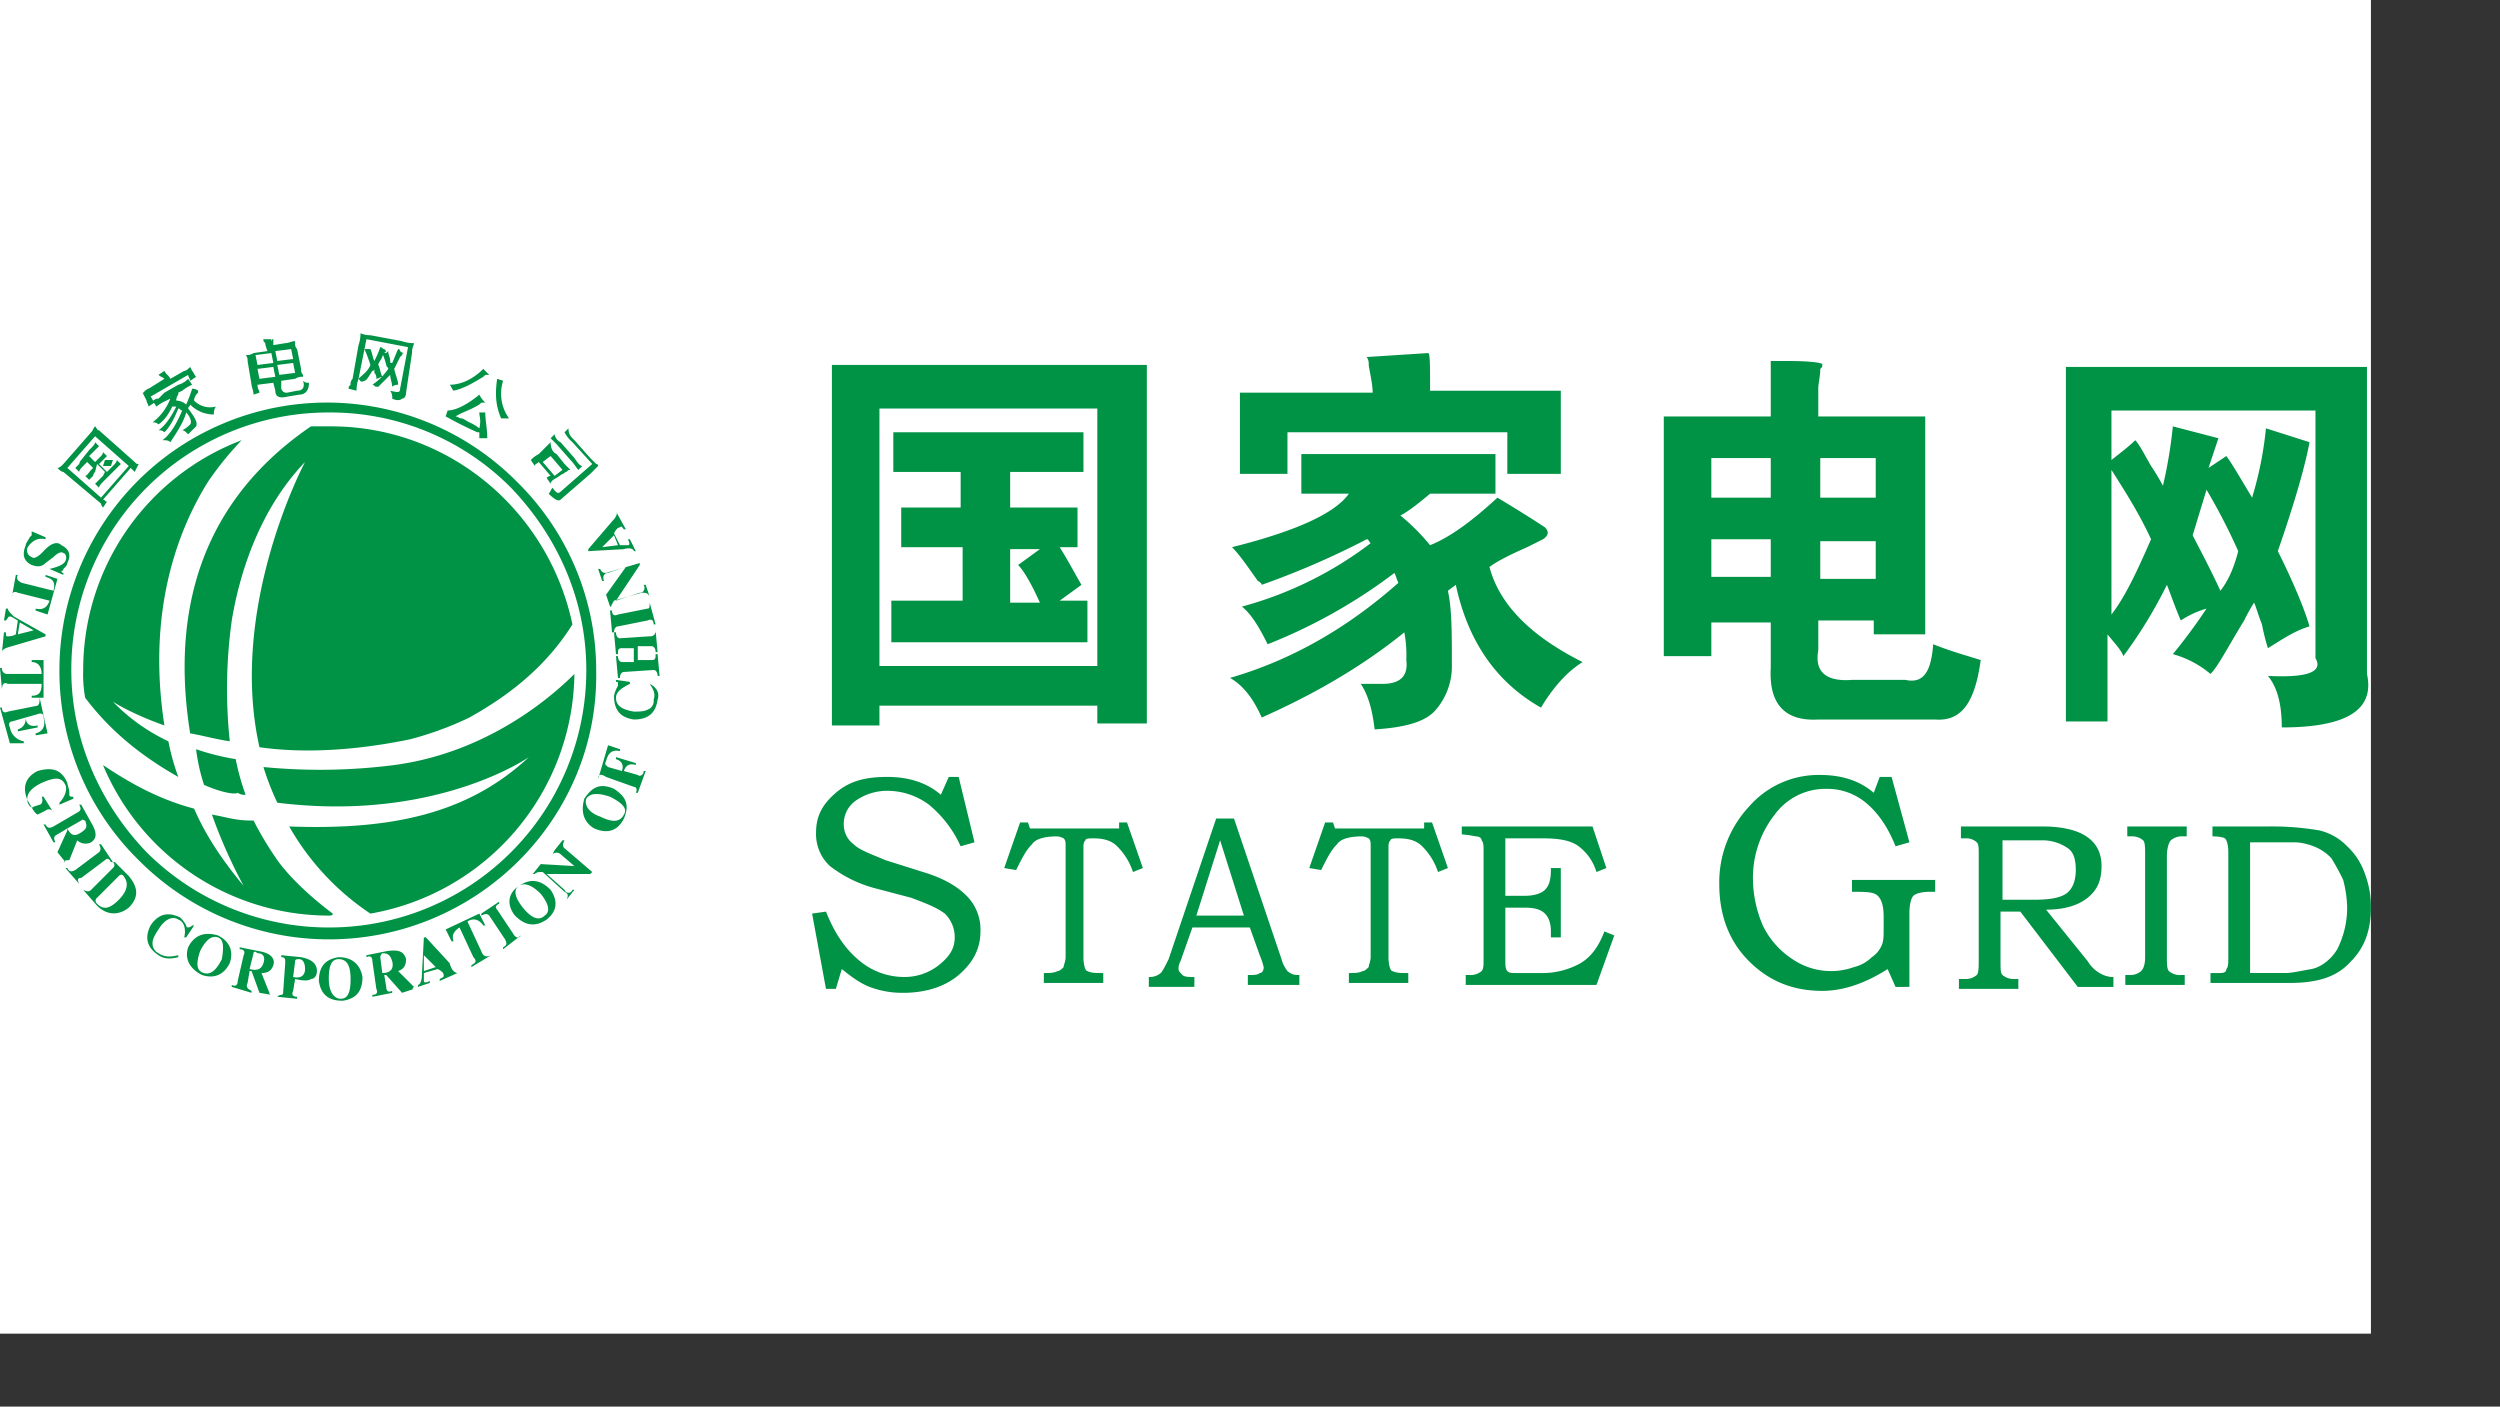 <?xml version="1.0" standalone="no"?><!DOCTYPE svg PUBLIC "-//W3C//DTD SVG 1.1//EN" "http://www.w3.org/Graphics/SVG/1.1/DTD/svg11.dtd"><svg t="1755080693712" class="icon" viewBox="0 0 1820 1024" version="1.1" xmlns="http://www.w3.org/2000/svg" p-id="8403" width="113.75" height="64" xmlns:xlink="http://www.w3.org/1999/xlink"><rect x="0" y="0" width="1820" height="1024" fill="#333333" stroke="none"/><path d="M0 0h1726.031v970.892H0z" fill="#FFFFFF" p-id="8404"></path><path d="M239.366 666.552a178.392 178.392 0 0 1-164.383-109.586c17.303 11.536 38.933 24.514 66.329 31.716 8.652 20.188 21.629 38.933 36.048 56.236a369.079 369.079 0 0 1-23.071-51.91c8.652 1.441 17.303 4.326 27.401 4.326h2.885a253.612 253.612 0 0 0 17.303 28.84c11.536 15.862 28.84 30.281 40.374 38.933 0 1.441-1.441 1.441-2.885 1.441z m-177.36-158.618a95.199 95.199 0 0 1-1.441-20.188 178.789 178.789 0 0 1 115.355-167.267 235.456 235.456 0 0 0-24.512 30.281c-21.629 34.607-44.7 93.728-31.716 177.363-24.514-8.652-37.492-17.303-37.492-17.303a137.088 137.088 0 0 0 40.374 28.84 174.329 174.329 0 0 0 7.21 25.955c-20.188-11.536-46.143-28.84-67.773-57.68z m164.385-197.549h14.419c86.517 0 158.616 62.005 175.919 144.197-21.629 34.607-51.91 54.801-74.983 67.773a239.439 239.439 0 0 1-43.259 15.862c-41.817 8.652-79.309 10.093-109.59 5.767-23.071-102.38 33.166-207.644 33.166-207.644-33.166 34.607-47.585 80.75-53.343 115.357a363.731 363.731 0 0 0-1.441 87.961c-10.093-1.441-20.188-4.326-28.84-5.767-11.536-72.098-2.885-161.5 87.961-223.506z m191.781 180.245a179.391 179.391 0 0 1-148.523 174.478 187.65 187.65 0 0 1-59.117-63.447c76.424 2.885 131.219-10.093 174.478-50.469 0 0-67.773 47.585-183.13 33.166a192.578 192.578 0 0 1-10.093-25.955 424.463 424.463 0 0 0 95.165-1.437c64.888-8.652 111.031-46.143 131.219-66.329zM148.523 571.381a137.166 137.166 0 0 1-5.767-25.955 168.661 168.661 0 0 0 28.84 7.21 174.346 174.346 0 0 0 7.21 25.955 8.669 8.669 0 0 1-5.767-1.441c-1.446 1.441-11.539 0-24.516-5.769zM69.214 317.596l-20.186 23.071 24.512 21.629 20.188-23.071-24.514-21.629z m-10.097 17.303l5.767-7.21c2.885-2.885 4.326-4.326 4.326-5.767l2.889 2.893-5.767 5.767-1.441 1.441 4.326 4.326 1.441-1.441 2.885-2.885a4.466 4.466 0 0 0 1.441-2.885l2.885 2.885-1.441 1.441-2.885 2.885-1.441 1.441 5.767 5.767 2.885-2.885c2.885-2.885 4.326-4.326 4.326-5.767l2.885 2.885-2.885 2.885-1.441 1.441-7.21 7.21c-2.885 2.885-4.326 4.326-4.326 5.767l-2.887-2.891 2.885-2.885 2.885-2.885 1.441-2.885-5.767-5.767-1.441 5.767a5.034 5.034 0 0 0-1.441 2.885l-2.885 2.885-2.885-2.885c1.441 0 2.885-2.885 4.326-4.326l1.441-1.441-4.326-4.326-1.441 1.441c-2.885 2.885-4.326 4.326-4.326 5.767l-2.878-2.882 2.885-2.885a5.034 5.034 0 0 1 1.441-2.885z m23.071 0l-1.441 4.326h-5.763l1.441-4.326z m-36.044 2.882l20.188-23.071c1.441-1.441 1.441-2.885 2.885-4.326 1.441 1.441 1.441 2.885 2.885 2.885l25.955 23.071c1.441 1.441 1.441 1.441 2.885 1.441l-2.885 5.767-2.887-2.882-20.186 23.073c1.441 0 1.441 1.441 2.885 1.441l-2.885 4.326a5.034 5.034 0 0 1-1.441-2.885l-27.401-23.073c-1.441 0-2.885-1.441-4.326-2.885 1.441 0 2.885-1.441 4.326-2.885z m73.54-51.91l10.093-5.767a15.416 15.416 0 0 0 7.21-4.326l2.885 4.326a31.519 31.519 0 0 0-7.21 4.326l-2.885 1.441v1.441a6.315 6.315 0 0 0-1.441 4.326 11.014 11.014 0 0 1 7.21 2.885 99.35 99.35 0 0 0 4.326-11.536 6.315 6.315 0 0 1 4.326 1.441v1.441l-1.441 1.441c-1.441 2.885-1.441 2.885-1.441 4.326a16.272 16.272 0 0 0 15.862 4.326 8.669 8.669 0 0 0-1.441 5.767 23.88 23.88 0 0 1-17.303-7.21c0 1.441-1.441 1.441-1.441 2.885 4.326 5.767 7.21 10.093 5.767 12.978l-5.767 5.767c-1.441-1.441-2.885-2.885-4.326-2.885a19.905 19.905 0 0 0 5.767-4.326c1.441-1.441 0-5.767-2.885-8.652-1.441 5.767-5.767 12.978-11.536 21.629-1.441-1.441-2.885-1.441-5.767-1.441 5.767-4.326 10.093-11.536 14.419-21.629-1.441 0-1.441-1.441-2.885-1.441-2.885 7.21-5.767 12.978-10.093 17.303a5.297 5.297 0 0 0-4.326-1.441q6.49-4.326 12.978-17.303h-2.885c-2.885 5.767-5.767 10.093-10.093 12.978a5.297 5.297 0 0 0-4.326-1.441 39.366 39.366 0 0 0 12.978-17.303l-2.885 1.441a31.519 31.519 0 0 0-7.208 4.33l-2.885-4.326c1.441 0 1.441-1.441 4.326-1.441l4.326-4.326z m4.326-10.093l10.095-5.765c1.441 0 2.885-1.441 4.326-2.885l1.441 2.885c1.441 1.441 1.441 2.885 2.885 4.326l-4.326 2.88c0-1.441-1.441-2.885-1.441-4.326l-27.401 15.862c1.441 1.441 1.441 2.885 2.885 4.326l-4.326 2.885c0-1.441-1.441-2.885-1.441-4.326l-2.885-5.769a1.413 1.413 0 0 0 1.441-1.441c1.441 0 1.441-1.441 2.885-1.441l11.536-7.21c-1.441-1.441-2.885-1.441-4.326-2.885l4.326-2.88c1.441 2.885 2.885 2.885 4.326 5.767z m74.981-27.401v2.887l8.652-1.441c2.885 0 4.326-1.441 7.21-1.441v1.441a5.297 5.297 0 0 0 1.441 4.326l2.885 14.419a5.297 5.297 0 0 0 1.441 4.326v1.435a8.669 8.669 0 0 0-5.767 1.441l-10.102 1.45v4.326a3.823 3.823 0 0 0 4.326 4.326l7.21-1.441c4.326 0 5.767-2.885 4.326-7.21a5.297 5.297 0 0 0 4.326 1.441c0 5.767-2.885 8.652-7.21 8.652l-8.652 1.441q-8.652 2.158-8.652-4.326l-1.441-5.767-11.536 1.441c0 2.885 1.441 4.326 1.441 5.767l-4.326 1.441c0-2.885-1.441-5.767-1.441-7.21l-2.885-17.303a5.297 5.297 0 0 0-1.441-4.326 8.669 8.669 0 0 0 5.767-1.441l10.093-1.441-1.433-4.324c0-1.441 0-1.441-1.441-2.885v-1.441h5.767v1.441c1.441-2.885 1.441-1.441 1.441 0z m1.446 7.213l1.441 7.21 11.536-1.441-1.441-7.21-11.536 1.441z m-14.421 2.885l1.441 7.21 11.536-1.441-1.441-7.21-11.536 1.441z m15.862 7.21l1.441 7.21 11.536-1.441-1.441-7.21z m-14.421 2.882l1.441 7.21 11.539-1.45-1.441-7.21-11.536 1.441z m82.191-24.514l23.071 4.326a25.37 25.37 0 0 0 8.652 1.441c0 1.441-1.441 2.885-1.441 7.21l-4.324 28.84c0 2.885-1.441 4.326-2.885 4.326-1.441 1.441-4.326 1.441-7.21 0a8.669 8.669 0 0 0-1.441-5.767c5.767 1.441 7.21 1.441 7.21-1.441l5.767-30.281-30.281-5.769-5.767 28.84a25.37 25.37 0 0 0-1.441 8.652l-5.767-1.441c0-1.441 0-1.441 1.441-2.885a5.297 5.297 0 0 1 1.441-4.326l4.324-24.514a25.37 25.37 0 0 0 1.443-8.652 17.495 17.495 0 0 0 7.21 1.441z m-8.652 31.716c2.885-2.885 7.21-5.767 8.652-10.093a99.352 99.352 0 0 0-4.326-11.536h4.326c1.441 2.885 1.441 5.767 2.885 8.652a70.301 70.301 0 0 0 4.326-10.093c1.441 0 1.441 1.441 2.885 1.441l1.441 1.441-1.441 1.441c0 1.441-1.441 1.441-1.441 2.885-1.441 2.885-2.885 4.326-2.885 5.767 1.441 2.885 1.441 5.767 2.885 8.652-1.441 0-2.885 1.441-4.326 1.441a5.297 5.297 0 0 0-1.441-4.326v-2.874a1.413 1.413 0 0 1-1.441 1.441c-2.885 4.326-4.326 7.21-5.767 7.21-2.885 1.441-2.885 0-4.326-1.441z m21.629-7.21c0-1.441-1.441-1.441-1.441-2.885a56.704 56.704 0 0 0-2.885-8.652h1.441c1.441 0 1.441 0 2.885-1.441 0 2.885 1.441 4.326 1.441 7.21 0 1.441 0 1.441 1.441 1.441 1.441-2.885 2.885-7.21 4.326-10.093a1.413 1.413 0 0 1 1.441 1.441 4.466 4.466 0 0 0 2.885 1.441 1.413 1.413 0 0 0-1.441 1.441l-1.45 1.452-4.315 8.652c1.441 5.767 2.885 8.652 2.885 11.536a6.315 6.315 0 0 0-4.326 1.441c0-2.885-1.441-5.767-1.441-8.652l-2.885 2.885-5.767 5.767h-1.441c-1.441 0-1.441-1.441-2.885-1.441a43.511 43.511 0 0 0 11.536-11.536z m79.309 7.21l4.326 1.441a30.883 30.883 0 0 0 4.326 27.401h-5.767c-4.326-10.093-4.326-18.745-2.885-28.84z m-10.093-7.21l4.326 4.326h-1.441c-1.441 0-1.441 0-2.885 1.441-7.21 4.326-14.419 8.652-21.629 10.093-1.441-1.441-1.441-2.885-2.885-4.326 8.652 0 17.303-4.326 24.514-11.536z m-2.885 31.716h4.326c0 5.767 1.441 11.536 1.441 18.745h-5.767v-4.315h-1.441c-12.978-5.767-20.188-10.093-23.071-11.536l1.441-4.326c5.767 0 14.419-4.326 23.071-11.536a19.905 19.905 0 0 0 4.326 5.767h-1.441c-1.441 0-1.441 0-2.885 1.441-7.21 4.326-12.978 5.767-17.303 8.652 1.441 0 2.885 1.441 4.326 1.441s2.885 1.441 5.767 2.885a31.519 31.519 0 0 1 7.21 4.326c1.441-5.767 0-8.652 0-11.536z m69.214 20.188l11.536 12.978 4.326 4.326a1.413 1.413 0 0 1 1.441 1.441l-1.441 1.441-4.326 4.326-21.629 18.762q-2.158 2.158-8.652-4.326c1.441-1.441 1.441-2.885 2.885-4.326 2.885 4.326 4.326 4.326 5.767 2.885l23.071-20.188-14.419-15.862a25.314 25.314 0 0 1-5.767-7.21l2.885-2.885c0 4.326 1.441 5.767 4.326 8.652z m-10.093 1.441l10.093 11.536c2.885 4.326 4.326 5.767 5.767 5.767l-2.885 2.885c-1.441-1.441-2.885-4.326-5.767-7.21l-10.099-11.519-2.885-2.885-1.441-1.441 2.885-2.885a7.726 7.726 0 0 0 4.326 5.767z m-2.885 8.652l5.767 7.21 4.326 4.326c-1.441 0-1.441 0-2.885 1.441-1.441 0-1.441 1.441-2.885 1.441l-4.33 2.902q-4.315 2.158-4.326 4.326l-2.885-4.326a5.034 5.034 0 0 1 2.885-1.441l-8.652-10.093c-1.441 1.441-2.885 1.441-2.885 2.885l-2.885-4.326a19.905 19.905 0 0 1 5.767-4.326l4.326-4.326 4.326-4.326q0 6.49 4.326 8.652z m-4.326 1.441l-5.767 4.326 8.652 10.093 5.767-4.326z m-364.818 82.202c5.767-1.441 10.093-2.885 11.536-5.767s0-5.767-1.441-5.767c-1.441-1.441-4.326 0-7.21 2.885l-5.767 4.326c-2.885 2.885-5.767 2.885-10.093 1.441-5.767-2.885-7.21-7.21-4.326-14.419 0-1.441 1.441-2.885 2.885-5.767l1.441-1.441v-2.88l10.093 4.326v1.441c-5.767-1.441-10.093 1.441-12.978 5.767a5.267 5.267 0 0 0 2.885 7.21c1.441 1.441 4.326 0 7.21-2.885l2.885-2.885c4.326-4.326 8.652-5.767 11.536-2.885q8.652 4.326 4.326 12.978c0 1.441-1.441 2.885-2.885 4.326a1.413 1.413 0 0 1-1.441 1.441 1.413 1.413 0 0 0 1.441 1.441v1.441l-10.093-4.326z m-27.396 20.195l2.885-15.862h1.441c-1.441 2.885 0 4.326 2.885 5.767l23.071 5.767c1.441-5.767 0-8.652-5.767-10.093v-1.441l8.652 2.885-7.21 25.947-8.652-2.885v-1.43c5.767 1.441 8.652-1.441 10.093-5.767l-23.071-5.769c-2.885-1.441-4.326 0-4.326 2.885z m5.767 18.745l-1.441 8.652 11.536-2.885-10.095-5.765zM1.441 474.764l1.441-14.419h1.441c0 2.885 0 2.885 1.441 2.885a10.9 10.9 0 0 0 5.767-1.441l1.441-10.093c-2.885-1.441-4.326-2.885-5.767-2.885s-1.441 1.441-2.885 2.885h-1.437l1.441-8.652h1.441c0 1.441 1.441 2.885 4.326 5.767l23.071 12.978v1.441L8.652 470.449c-5.767 1.441-7.21 2.885-7.21 4.326z m0 27.401L0 486.305h1.441a3.823 3.823 0 0 0 4.326 4.326h24.514c0-5.767-2.885-8.652-7.21-8.652v-1.441H31.716v27.401h-8.652v-1.441c5.767 0 7.21-2.885 7.21-8.652H5.767q-4.326-2.158-4.326 4.326z m27.401 5.767l5.765 25.949-8.652 1.441v-1.441c5.767-1.441 7.21-5.767 5.767-11.536 0-2.885-1.441-2.885-2.885-2.885l-10.093 2.885c0 4.326 2.885 7.21 8.652 5.767v1.454l-14.419 2.885v-1.441c4.326-1.441 5.767-4.326 5.767-8.652l-10.093 2.88c-1.441 0-2.885 1.441-1.441 4.326a12.251 12.251 0 0 0 10.093 10.093v1.441H7.21L0 515.145h1.441c0 2.885 1.441 4.326 4.326 2.885l21.634-4.326c1.441-1.441 1.441-2.885 1.441-5.767z m10.093 83.635a3.566 3.566 0 0 0-5.767-1.441l-5.767 2.885c-2.885-1.441-4.326-5.767-7.21-10.093-4.326-10.093-1.441-17.303 7.21-21.629 10.093-2.885 17.303-1.441 21.629 8.652 0 1.441 1.441 4.326 1.441 7.21v1.441c0 1.441 1.441 1.441 2.885 1.441v1.441l-10.093 4.326v-1.433c4.326-4.326 5.767-10.093 4.326-12.978-2.885-5.767-7.21-5.767-17.303-1.441-8.652 4.326-11.536 8.652-10.093 14.419 1.441 2.885 2.885 4.326 4.326 2.885l4.326-1.441c1.441 0 2.885-2.885 1.441-5.767h1.43l7.21 11.536z m20.188 5.767l-10.093 5.767c2.885 5.767 5.767 5.767 10.093 2.885s4.326-4.326 2.885-8.652c-1.441 0-1.441-1.441-2.885 0z m-11.536 30.281l-5.769-7.217 7.21-15.862v-1.441l-7.21 4.326c-2.885 1.441-2.885 2.885-1.441 5.767h-1.441l-7.219-12.967h1.441c1.441 2.885 2.885 2.885 5.767 1.441l17.303-10.093c2.885-1.441 2.885-2.885 1.441-5.767h1.448l7.21 12.978c4.326 7.21 4.326 11.536 0 14.419a8.883 8.883 0 0 1-10.093-1.441l-5.767 14.419c-4.326 0-4.326 1.441-2.885 1.441z m10.093 15.862l-10.093-11.536h1.441c1.441 2.885 2.885 2.885 5.767 1.441l17.303-12.978c1.441-1.441 1.441-2.885 0-5.767h1.441l8.652 12.978h-1.441c-1.441-2.885-2.885-2.885-4.326-1.441l-17.303 12.978c-2.885 0-2.885 1.441-1.441 4.326z m28.838-5.765l-15.862 15.862a2.703 2.703 0 0 0 0 4.326c4.326 4.326 8.652 4.326 15.862-2.885 5.767-5.767 7.21-11.536 4.326-15.862-1.441-2.885-2.885-2.885-4.326-1.441z m-25.955 10.086c2.885 1.441 4.326 1.441 5.767 0l15.862-15.862a2.703 2.703 0 0 0 0-4.326h1.441l10.093 10.093c7.21 8.652 7.21 15.862 0 23.071-7.21 5.767-15.862 5.767-23.071-1.441l-10.093-11.534z m69.214 47.585v1.441c-5.767 1.441-10.093 1.441-14.419-1.441-8.652-5.767-10.093-12.978-5.767-21.629 5.767-8.652 12.978-10.093 21.629-5.767a19.905 19.905 0 0 1 4.326 5.767 1.413 1.413 0 0 0 1.441 1.441 4.466 4.466 0 0 0 2.885-1.441h1.448l-5.767 8.652h-1.441c1.441-5.767 0-11.536-4.326-12.978-4.326-2.885-10.093 0-14.419 7.21-2.885 4.326-4.326 7.21-4.326 10.093a7.929 7.929 0 0 0 4.326 7.21c4.326 2.885 8.652 2.885 14.419 1.441z m28.84-12.978c-4.326-1.441-8.652 1.441-12.978 10.093-2.885 8.652-2.885 14.419 2.885 15.862 4.326 1.441 8.652-1.441 12.978-10.093 1.441-8.645 1.441-14.412-2.885-15.856z m0-1.441c8.652 4.326 11.536 11.536 8.652 20.188-4.326 8.652-11.536 11.536-20.188 8.652-8.652-4.326-12.978-11.536-10.093-20.188q6.49-12.978 21.629-8.652z m25.955 12.978l-2.885 11.536c5.767 1.441 8.652 0 10.093-4.326s0-7.21-4.326-7.21c-1.441-1.441-2.885-1.441-2.885 0z m12.978 30.281l-8.652-1.441-5.767-15.862h-1.441l-1.441 8.652c-1.441 2.885 0 4.326 2.885 5.767v1.441l-14.412-4.317v-1.441c2.885 1.441 4.326 0 4.326-2.885l4.326-18.745c1.441-2.885 0-4.326-2.885-4.326v-1.443l14.419 2.885c8.652 1.441 11.536 5.767 10.093 10.093s-4.326 5.767-8.652 5.767l5.767 14.419a1.413 1.413 0 0 0 1.441 1.441z m4.326 1.441a4.466 4.466 0 0 1 2.885-1.441c1.441 0 1.441-1.441 1.441-2.885l1.441-20.188c0-2.885 0-4.326-2.885-4.326v-1.441l14.419 1.441c7.21 1.441 11.536 4.326 11.536 10.093 0 2.885-1.441 5.767-4.326 5.767-1.441 1.441-5.767 1.441-11.536 0l-1.441 8.652c-1.441 2.885 0 4.326 2.885 4.326v1.441z m12.978-25.955l-1.441 11.536c5.767 1.441 8.652-1.441 8.652-5.767s-1.441-7.21-4.326-7.21c-1.441 0-2.885 0-2.885 1.441z m31.716-1.441c-5.767 0-7.21 5.767-7.21 14.419 0 10.093 4.326 14.419 8.652 14.419 5.767 0 7.21-5.767 7.21-14.419 0-10.093-2.885-14.419-8.652-14.419z m0-1.441c10.093 0 15.862 5.767 17.303 14.419 0 10.093-4.326 15.862-14.419 17.303-10.093 0-15.862-4.326-17.303-14.419 0.002-10.086 4.334-15.845 14.427-17.297z m30.281 0l1.441 11.536c5.767 0 8.652-2.885 7.21-8.652-1.441-4.326-2.885-5.767-7.21-5.767a4.466 4.466 0 0 0-1.433 2.889z m24.514 23.071l-8.652 2.885-11.536-12.978h-1.441l1.441 8.652c0 2.885 1.441 4.326 4.326 2.885v1.441l-14.419 2.885v-1.441c2.885 0 4.326-1.441 2.885-4.326l-2.885-20.188c0-2.885-1.441-4.326-4.326-2.885v-1.441l14.419-2.885c8.652-1.441 12.978 0 14.419 5.767 0 4.326-1.441 7.21-5.767 8.652l11.536 11.536c-1.433 1.448-1.433 1.448 0.009 1.448z m7.21-12.978l8.652-2.885-8.652-8.652v11.536z m24.514 1.441l-12.978 5.767v-1.441c2.885-1.441 2.885-1.441 2.885-2.885s-1.441-2.885-4.326-4.326l-10.093 2.885v5.767q0 2.158 4.326 0v1.441l-8.652 2.885v-1.441c1.441 0 2.885-2.885 2.885-7.21l1.441-27.401h1.441l17.303 18.745c1.441 5.767 4.326 7.21 5.767 7.21z m24.514-12.978l-14.419 8.652v-1.435c2.885-1.441 4.326-2.885 1.441-5.767l-10.086-21.634c-4.326 2.885-5.767 5.767-4.326 10.093h-1.441l-4.326-8.652 24.514-11.536 4.326 8.652h-1.441c-2.885-4.326-7.21-5.767-11.536-2.885l10.093 21.629c1.441 4.326 4.326 4.326 7.21 2.885z m21.629-14.419l-12.978 10.093v-1.441c2.885-1.441 2.885-2.885 1.441-5.767l-11.536-17.303c-1.441-1.441-2.885-1.441-5.767 0v-1.441l12.978-8.652v1.441c-2.885 1.441-2.885 2.885-1.441 4.326l11.536 17.303c1.441 2.885 4.326 4.326 5.767 1.441z m-1.441-36.048c-4.326 2.885-2.885 8.652 2.885 15.862s11.536 10.093 15.862 5.767c4.326-2.885 2.885-8.652-2.885-15.862-5.763-5.761-11.53-8.645-15.867-5.761z m0 0c8.652-5.767 15.862-4.326 23.071 2.885 5.767 8.652 4.326 15.862-2.885 21.629-8.652 5.767-15.862 4.326-23.071-2.885-5.761-7.204-5.761-15.856 2.88-21.623z m34.607 10.093c1.441-2.885 1.441-4.326-1.441-5.767l-15.862-14.419c-2.885 0-4.326 0-5.767 1.441h-1.441l5.767-7.21 24.514 1.441-10.093-8.652a4.386 4.386 0 0 0-5.767 0l1.441-2.885 5.767-7.21h1.441c-1.441 2.885-1.441 4.326 0 5.767l20.188 17.303-1.441 1.441h-31.716l12.978 11.536a3.003 3.003 0 0 0 5.767 0h1.441l-5.767 7.21z m14.419-73.54c-1.441 4.326 1.441 10.093 10.093 12.978 8.652 4.326 14.419 4.326 17.303-1.441 2.885-4.326-1.441-8.652-10.093-12.978-8.645-2.878-14.412-2.878-17.297 1.448z m-1.441 0c5.767-8.652 11.536-11.536 21.629-7.21 8.652 5.767 11.536 11.536 7.21 21.629-4.326 8.652-11.536 11.536-21.629 7.21-7.204-4.319-10.089-11.53-7.204-21.623z m10.093-14.419l7.21-24.514 8.652 2.885v1.441c-5.767-1.441-8.652 1.441-10.093 7.21-1.441 2.885 0 2.885 1.441 4.326l10.093 2.885q2.158-6.49-4.326-8.652v-1.441l14.419 4.326v1.441q-6.49-2.158-8.652 4.326l10.093 2.885c1.441 1.441 4.326 0 4.326-2.885h1.441l-5.767 15.862h-1.441c1.441-2.885 0-4.326-1.441-4.326l-20.188-7.21c-4.326-2.885-5.767-1.441-5.767 1.441z m37.492-69.214c5.767 2.885 7.21 7.21 5.767 11.536-1.441 10.093-7.21 14.419-17.303 14.419-10.093-1.441-14.419-7.21-14.419-17.303a24.363 24.363 0 0 1 2.885-7.21v-1.428c0-1.441 0-1.441-1.441-1.441v-1.441l10.093 1.441v1.441c-5.767 2.885-10.093 5.767-10.093 10.093 0 5.767 4.326 8.652 12.978 10.093 4.326 0 7.21 0 10.093-1.441a6.662 6.662 0 0 0 4.326-7.21c1.441-4.326 0-7.21-2.885-11.536z m4.326-38.933l1.441 15.862h-1.441c0-2.885-1.441-4.326-2.885-4.326h-10.093v10.093h10.093c2.885 0 2.885-1.441 2.885-4.326h1.441l1.441 15.862h-1.441c0-2.885-1.441-4.326-2.885-4.326l-21.629 1.441c-1.441 0-2.885 1.441-2.885 4.326h-1.441l-1.441-15.862h1.441c0 2.885 1.441 4.326 2.885 4.326h8.652v-10.093h-8.652c-2.885 0-2.885 1.441-2.885 4.326h-1.441l-1.441-15.862h1.441c0 2.885 1.441 4.326 2.885 4.326l21.629-1.441a3.823 3.823 0 0 0 4.332-4.322z m-4.326-20.188l4.326 15.862h-1.441c0-2.885-1.441-4.326-4.326-2.885l-21.629 4.326c-1.441 0-2.885 1.441-2.885 4.326h-1.441l-1.441-15.862h1.441c0 2.885 1.441 4.326 4.326 2.885l21.636-4.319c1.441 0 1.441-1.441 1.441-4.326z m0-4.326c-1.441-2.885-2.885-2.885-5.767-2.885l-20.188 5.767c-1.441 2.885-2.885 4.326-1.441 4.326h-1.441l-2.885-8.652 14.419-20.188-12.978 4.326c-2.885 0-4.326 2.885-2.885 5.767h-1.441l-2.885-8.652h1.441c1.441 2.885 2.885 2.885 4.326 2.885l24.514-7.21v1.458l-17.303 25.955 17.303-5.767c2.885 0 4.326-2.885 2.885-5.767h1.441l2.885 8.652z m-23.064-37.487l-2.885-7.21-8.652 8.652 11.536-1.441z m-1.441-24.514l7.21 12.978h-1.441c-1.441-1.441-1.441-2.885-2.885-1.441q-2.158 0-4.326 4.326l4.326 8.652h5.767q2.158 0 0-4.326h1.441l4.326 8.652h-1.441c0-1.441-2.885-2.885-7.21-1.441l-25.955 1.441v-1.441l17.303-20.188c2.885-2.885 4.326-5.767 2.885-7.21z m-209.087 311.467a195.201 195.201 0 0 1-138.428-57.68 192.703 192.703 0 0 1-57.68-138.428 194.75 194.75 0 0 1 333.094-136.989 192.703 192.703 0 0 1 57.68 138.428c1.441 106.705-86.517 194.666-194.666 194.666z m0-8.652a187.082 187.082 0 0 0 187.456-187.456c0-51.91-21.629-98.054-54.801-132.661a185.145 185.145 0 0 0-132.661-54.801 187.082 187.082 0 0 0-187.449 187.462c0 51.91 21.629 98.054 54.801 132.661a187.641 187.641 0 0 0 132.661 54.801zM605.621 529.566V265.684h229.277v260.997H798.85v-12.978h-158.618v14.419H605.621z m193.229-232.151h-158.618v187.456h158.618z m-144.197 72.092h44.7v-25.955h-49.026v-28.84h138.428v28.84h-53.354v25.955h49.028v28.84h-12.978c7.21 11.536 11.536 20.188 15.862 27.401l-15.862 11.536h20.188v30.281h-142.754v-30.285h51.91V398.346h-44.7v-28.84z m86.517 41.817l15.862-11.536h-21.631v38.933h21.629c-5.767-12.978-11.536-23.071-15.862-27.401z m258.111-125.452c0-5.767-1.441-11.536-2.885-20.188a8.427 8.427 0 0 0-1.441-5.767l44.702-2.885c1.441 0 1.441 8.652 1.441 27.401h95.169v60.562h-38.933v-30.283h-160.059v30.281h-34.607v-59.121h96.612z m-102.38 112.472c46.143-11.536 74.983-24.514 85.076-38.933H947.375v-28.838h141.319v28.84h-47.595c-8.652 7.21-15.862 12.978-21.629 15.862a152.948 152.948 0 0 1 21.629 21.627c14.419-5.767 30.281-17.303 49.028-34.607q21.629 12.978 34.598 21.636c2.885 2.885 2.885 5.767-1.441 8.652l-11.536 5.767c-12.978 5.767-21.629 10.093-27.401 14.419 7.21 27.401 30.281 50.469 67.773 69.214-11.536 7.21-21.629 18.745-30.281 33.166-33.166-18.745-53.352-49.028-62.005-89.402l-5.767 4.326c2.885 12.978 2.885 30.281 2.885 53.352a48.659 48.659 0 0 1-11.536 33.166c-7.21 8.652-21.629 12.978-44.7 14.419-1.441-12.978-4.326-24.514-10.093-33.166h15.871q19.467 0 17.303-17.303a88.675 88.675 0 0 0-1.441-20.188c-30.281 24.514-64.888 44.702-103.821 62.005-5.767-12.978-12.978-23.071-23.071-28.84 44.702-12.978 85.076-36.048 122.568-69.214-1.441-2.885-1.441-4.326-2.885-7.21a388.627 388.627 0 0 1-92.287 51.91c-5.767-11.536-11.536-21.629-18.745-27.401a271.449 271.449 0 0 0 93.726-46.141c-1.441-1.441-1.441-2.885-2.885-2.885a595.049 595.049 0 0 1-76.424 33.166s0-1.441-2.885-2.885c-7.21-10.093-12.978-18.745-18.745-24.514z m314.34-95.169h77.866v-40.374h11.536c18.745 0 27.401 1.441 25.955 2.885 0 1.441 0 1.441-1.441 2.885 0 5.767-1.441 10.093-1.441 14.419v20.186h77.866v158.616h-37.483v-10.093h-40.376v21.629c-2.885 15.862 5.767 23.071 24.514 21.629h38.933c12.978 2.885 18.745-5.767 20.188-25.955 14.419 5.767 25.955 8.652 34.607 11.536-4.326 31.716-14.419 44.7-33.166 43.259h-85.076c-24.514 1.441-36.048-11.536-34.607-37.492v-33.166h-43.259v24.514H1211.242z m77.866 59.117v-28.836h-43.259v28.84z m36.052-28.836v28.84h40.374v-28.84z m-79.309 59.117v27.401h43.259v-27.401z m79.309 28.844h40.374v-27.401H1325.16z m178.804 103.821V267.127h219.184v223.504c5.767 25.955-14.419 38.933-62.005 38.933 0-15.862-2.885-28.84-10.093-37.492q43.259 2.158 34.607-12.978v-180.245h-148.523v36.05c7.21-5.767 12.978-10.093 17.303-14.419 2.885 2.885 5.767 8.652 11.536 18.745a149.852 149.852 0 0 1 8.652 14.419 337.763 337.763 0 0 0 7.21-43.259l33.166 8.652-7.204 21.629 12.978-8.652c4.326 5.767 10.093 15.862 18.745 30.281a259.416 259.416 0 0 0 10.093-50.469l31.716 10.093c-2.885 15.862-10.093 41.817-23.071 79.309 12.978 25.955 20.188 44.702 23.071 54.801-10.093 2.885-18.745 8.652-30.281 15.862a149.671 149.671 0 0 1-4.326-17.303c-2.885-7.21-4.326-12.978-5.767-15.862a133.301 133.301 0 0 0-7.21 12.978c-11.536 18.745-18.745 33.166-24.514 38.933a71.829 71.829 0 0 0-27.401-14.419 399.393 399.393 0 0 0 24.52-33.17 70.336 70.336 0 0 0-18.745 8.652c-4.315-10.093-7.21-18.745-10.093-25.955a334.66 334.66 0 0 1-31.716 51.91c-1.441-4.326-5.767-8.652-11.536-15.862v63.447h-30.29z m33.17-77.874c10.093-12.978 18.745-31.716 28.84-54.801-8.652-18.745-18.745-34.607-28.84-50.469z m79.309-17.303c5.767-7.21 10.093-17.303 12.978-28.84a434.511 434.511 0 0 0-23.071-44.689l-10.095 33.164c4.326 8.652 11.536 21.629 20.188 40.374z m-925.744 135.554h7.21l11.536 47.585-10.093 2.885a84.273 84.273 0 0 0-23.071-30.281 50.799 50.799 0 0 0-30.281-10.093 39.895 39.895 0 0 0-23.071 7.21 20.555 20.555 0 0 0-8.652 17.303 17.748 17.748 0 0 0 7.21 14.419c4.326 4.326 12.978 7.21 23.071 11.536l27.401 8.652c14.419 4.326 24.514 10.093 31.716 17.303a34.749 34.749 0 0 1 10.093 25.955c0 12.978-5.767 23.071-15.862 31.716s-24.514 12.978-40.374 12.978a67.356 67.356 0 0 1-24.514-4.326c-7.21-2.885-12.978-7.21-20.188-12.978l-4.326 14.419H601.306l-10.093-54.801 10.093-1.441c5.767 14.419 12.978 25.955 23.071 34.607a50.804 50.804 0 0 0 33.166 12.978 40.26 40.26 0 0 0 25.955-8.652c7.21-5.767 11.536-11.536 11.536-20.188a23.88 23.88 0 0 0-7.21-17.303c-5.767-4.326-12.978-7.21-24.514-11.536l-27.401-7.21a92.366 92.366 0 0 1-31.716-15.862 31.625 31.625 0 0 1-10.093-24.514c0-11.536 4.326-20.188 14.419-28.84s21.629-11.536 37.492-11.536 28.84 4.326 38.933 12.978l5.767-12.978z m51.91 33.166h5.767l1.441 4.326h64.89v-4.326h5.767l11.536 33.166-7.21 2.885a46.411 46.411 0 0 0-11.536-18.745c-4.326-4.326-10.093-5.767-17.303-5.767-2.885 0-5.767 0-5.767 1.441-1.441 1.441-1.441 2.885-1.441 5.767v79.309c0 5.767 1.441 10.093 2.885 10.093 2.885 1.441 5.767 1.441 11.536 1.441v7.21h-43.259v-7.21c4.326 0 7.21 0 10.093-1.441 1.441 0 2.885-1.441 4.326-2.885 0-1.441 1.441-4.326 1.441-7.21v-80.75c0-2.885 0-4.326-1.441-5.767a14.525 14.525 0 0 0-4.326-1.441c-8.652 0-15.862 1.441-18.745 5.767-4.326 4.326-7.21 10.093-11.536 18.745l-8.652-1.441 11.536-33.166z m142.756-2.885h12.978l34.607 102.38a23.476 23.476 0 0 0 4.326 8.652 11.014 11.014 0 0 0 7.21 2.885h1.441v7.21h-37.489v-7.21c4.326 0 7.21 0 8.652-1.441 1.441 0 2.885-1.441 2.885-4.326a56.709 56.709 0 0 0-2.885-8.652l-7.21-20.188H868.064l-8.652 24.514a10.9 10.9 0 0 0-1.441 5.767c0 1.441 1.441 2.885 2.885 4.326s4.326 1.441 8.652 1.441v7.21h-33.168v-7.21a12.19 12.19 0 0 0 8.652-2.885c1.441-1.441 2.885-4.326 5.767-10.093l34.607-102.38z m-14.419 70.657h34.607l-17.303-54.801z m93.728-67.773h5.767l1.441 4.326h64.888v-4.326h5.767l11.536 33.166-7.21 2.885a46.411 46.411 0 0 0-11.536-18.745c-4.326-4.326-10.093-5.767-17.303-5.767-2.885 0-5.767 0-5.767 1.441-1.441 1.441-1.441 2.885-1.441 5.767v79.309c0 5.767 1.441 10.093 2.885 10.093 2.885 1.441 5.767 1.441 11.536 1.441v7.21h-43.259v-7.21c4.326 0 7.21 0 10.093-1.441 1.441 0 2.885-1.441 4.326-2.885 0-1.441 1.441-4.326 1.441-7.21v-80.75c0-2.885 0-4.326-1.441-5.767a14.525 14.525 0 0 0-4.326-1.441c-8.652 0-15.862 1.441-18.745 5.767-4.326 4.326-7.21 10.093-11.536 18.745l-8.652-1.441 11.536-33.166z m102.38 2.885h92.287l10.093 30.281-7.21 2.885a36.618 36.618 0 0 0-12.978-18.745c-5.767-4.326-14.419-5.767-25.955-5.767h-27.401v41.817h14.419c5.767 0 11.536-1.441 14.419-4.326s4.326-7.21 4.326-14.419v-1.441h7.21v50.469h-7.202v-4.326q0-8.652-4.326-12.978c-2.885-2.885-7.21-4.326-14.419-4.326h-14.419v37.492c0 4.326 0 7.21 1.441 8.652s2.885 1.441 7.21 1.441h17.303a56.793 56.793 0 0 0 28.84-7.21c7.21-4.326 12.978-11.536 17.303-23.071l7.21 2.885-12.978 36.048h-95.169v-7.21h2.885a12.19 12.19 0 0 0 8.652-2.885c1.441-1.441 1.441-4.326 1.441-8.652v-79.313c0-2.885 0-5.767-1.441-7.21 0-1.441-1.441-2.885-4.326-2.885a81.307 81.307 0 0 0-10.093-1.441v-5.767z m301.371-36.048h8.652l12.978 47.585-10.093 2.882c-5.767-14.419-12.978-24.514-21.629-31.716a44.079 44.079 0 0 0-28.84-10.093 45.74 45.74 0 0 0-37.492 18.745 74.504 74.504 0 0 0-15.862 46.143 87.126 87.126 0 0 0 7.21 34.607 60.532 60.532 0 0 0 21.627 24.516 49.623 49.623 0 0 0 44.7 5.767 27.88 27.88 0 0 0 12.978-7.21 19.222 19.222 0 0 0 7.21-8.652c1.441-2.885 1.441-7.21 1.441-12.978v-7.219c0-8.652-1.441-12.978-4.315-15.862s-8.652-2.885-18.745-2.885v-8.652h60.562v8.652h-4.337c-5.767 0-10.093 1.441-11.536 2.885s-2.885 5.767-2.885 12.978v53.354H1379.962l-5.767-12.978c-15.862 10.093-31.716 15.862-47.585 15.862-21.629 0-38.933-7.21-53.352-21.629s-21.629-33.166-21.629-56.236a80.836 80.836 0 0 1 21.629-56.236 67.03 67.03 0 0 1 51.902-23.073q23.793 0 38.933 12.978l4.326-11.536z m59.117 36.048h59.117c28.84 0 43.259 10.093 43.259 28.84 0 10.093-2.885 17.303-10.093 23.071s-17.303 8.652-30.281 8.652l30.281 37.492a24.484 24.484 0 0 0 8.652 8.652 20.497 20.497 0 0 0 8.652 2.885h1.441v7.21h-25.955l-41.817-54.801h-14.419v36.048c0 5.767 0 8.652 1.441 10.093a12.19 12.19 0 0 0 8.652 2.885h2.885v7.21h-43.259v-7.21h4.326a12.19 12.19 0 0 0 8.652-2.885c1.441-1.441 1.441-5.767 1.441-12.978v-74.977c0-4.326 0-7.21-1.441-8.652a11.014 11.014 0 0 0-7.21-2.885h-4.315v-8.652z m30.281 10.093v43.259h23.071c11.536 0 18.745-1.441 23.071-4.326s7.21-8.652 7.21-17.303c0-7.21-1.441-12.978-5.767-15.862a32.104 32.104 0 0 0-18.745-5.767z m90.843-10.093h43.259v7.21h-2.885a12.188 12.188 0 0 0-8.652 2.885c-1.441 1.441-2.885 5.767-2.885 11.536v73.54c0 4.326 0 8.652 1.441 10.093a12.19 12.19 0 0 0 8.652 2.885h2.885v7.21h-43.259v-7.21h2.885a12.19 12.19 0 0 0 8.652-2.885c1.441-1.441 2.885-4.326 2.885-10.093v-74.985c0-4.326 0-8.652-1.441-10.093a12.19 12.19 0 0 0-8.652-2.885h-2.885v-7.21z m62.005 7.21v-7.21h40.376a205.128 205.128 0 0 1 37.492 2.885 41.108 41.108 0 0 1 20.188 11.536 48.888 48.888 0 0 1 12.978 20.188 67.356 67.356 0 0 1 4.315 24.514c0 15.862-4.315 28.84-14.419 38.933-10.093 11.536-24.514 15.862-44.702 15.862h-57.667v-7.21h5.767c2.885 0 5.767 0 5.767-2.885 1.441-1.441 1.441-4.326 1.441-8.652v-76.437c0-5.767-1.441-10.093-2.885-10.093 1.441 0-2.885-1.441-8.652-1.441z m28.842 99.495h24.514c4.315 0 10.093-1.441 18.745-2.885 7.21-1.441 14.419-7.21 18.745-14.419a67.026 67.026 0 0 0 7.21-30.281 85.111 85.111 0 0 0-2.885-20.188 157.315 157.315 0 0 0-8.652-15.862 34.05 34.05 0 0 0-12.978-8.652 42.102 42.102 0 0 0-12.978-2.885h-33.166v95.169z" fill="#009245" p-id="8405"></path></svg>